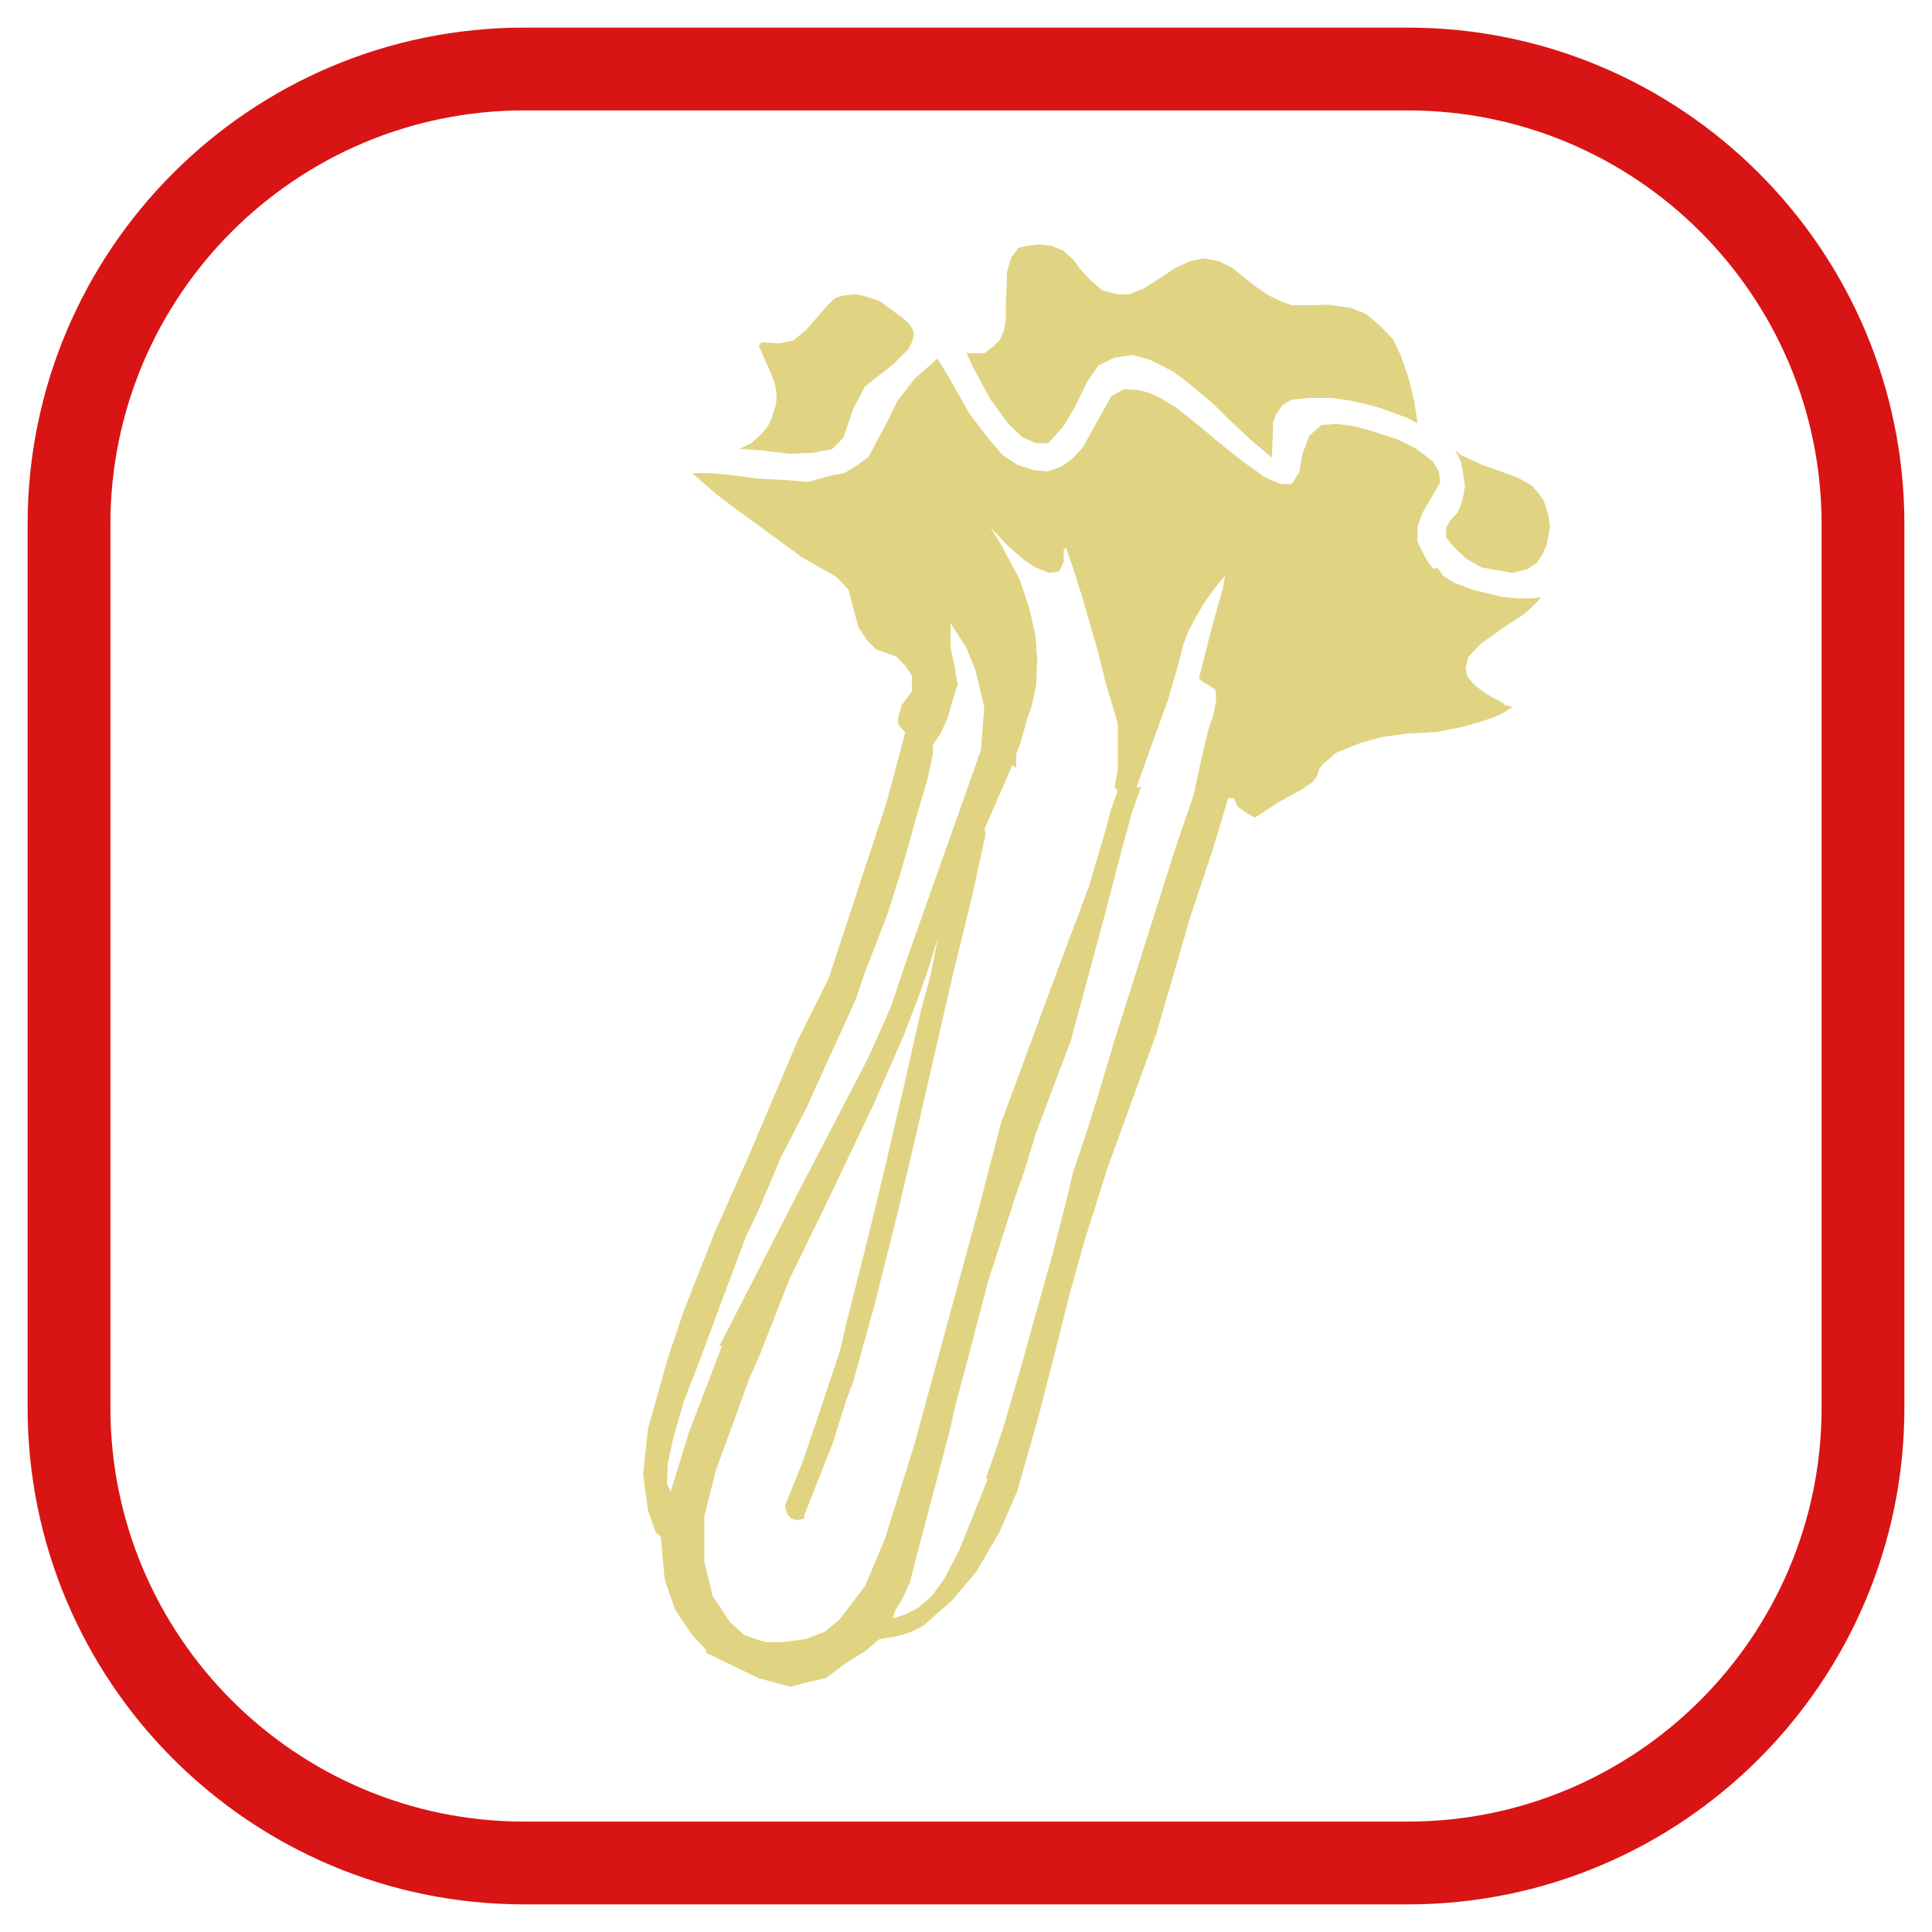 <?xml version="1.0" encoding="UTF-8"?>
<svg id="Capa_1" xmlns="http://www.w3.org/2000/svg" viewBox="0 0 35 35">
  <defs>
    <style>
      .cls-1 {
        fill: #d91414;
      }

      .cls-2 {
        fill: #e0d482;
      }
    </style>
  </defs>
  <path class="cls-1" d="M25.5,2c4.14,0,7.5,3.36,7.5,7.5v16c0,4.14-3.36,7.5-7.5,7.5H9.5c-4.14,0-7.5-3.36-7.5-7.5V9.5c0-4.14,3.36-7.5,7.5-7.5h16M25.5.5H9.5C4.53.5.5,4.53.5,9.5v16c0,4.97,4.03,9,9,9h16c4.97,0,9-4.03,9-9V9.5c0-4.97-4.03-9-9-9h0Z"/>
  <g id="g4042">
    <g>
      <path id="path3262" class="cls-2" d="M28.02,9.86l.06-.31-.03-.22-.08-.25-.1-.15-.13-.14-.25-.14-.64-.23-.39-.18-.1-.09.1.2.04.19.04.26-.04.24-.09.24-.14.15-.07.13v.18s.15.18.15.18l.21.2.28.16.56.1.27-.07.17-.11.1-.15.09-.2Z"/>
      <path id="path4032" class="cls-2" d="M17.53,6.4h.3s.16-.12.16-.12l.12-.12.08-.18.03-.2v-.26s.02-.41.02-.41v-.18s.08-.27.08-.27l.13-.17.17-.04.21-.02.21.02.22.09.18.16.15.2.16.17.22.19.27.07h.22s.25-.1.25-.1l.35-.22.24-.16.26-.12.24-.05.28.05.24.12.41.33.25.17.25.12.18.06h.31s.34-.01.34-.01l.42.06.27.11.25.21.24.25.14.3.15.44.09.38.06.4-.16-.09-.52-.19-.3-.08-.28-.06-.31-.04h-.4s-.31.03-.31.03l-.16.09-.12.17-.06.16v.21s-.02.42-.02.42l-.39-.33-.32-.3-.38-.37-.42-.35-.28-.21-.41-.21-.32-.09-.33.05-.29.14-.19.27-.23.47-.22.37-.27.3h-.22s-.25-.11-.25-.11l-.26-.25-.32-.44-.31-.57-.13-.29Z"/>
      <path id="path3283" class="cls-2" d="M15.28,7.93l.18-.53.21-.4.51-.4.26-.26c.05-.06.09-.15.12-.28-.03-.16-.13-.23-.22-.31l-.41-.3c-.18-.05-.37-.14-.53-.11-.33.03-.3.11-.39.17l-.4.46-.24.2-.26.05-.31-.02s-.09.07-.03.12l.18.41c.09.2.15.4.1.62l-.09.28c-.08.17-.22.28-.35.4l-.21.1.41.03.48.06.45-.02.33-.06.21-.21Z"/>
      <path class="cls-2" d="M27.24,12.74l-.3-.16-.23-.17-.13-.16-.03-.14.05-.21.23-.24.42-.3.34-.22.15-.13.11-.11.07-.08-.17.02h-.25s-.31-.03-.31-.03l-.28-.07-.24-.06-.32-.12-.21-.13s-.11-.2-.14-.13-.2-.24-.2-.24l-.12-.25v-.27s.08-.23.08-.23l.2-.35.13-.22-.02-.19-.11-.19-.32-.24-.32-.16-.43-.14-.36-.1-.31-.04-.28.02-.22.19-.13.35-.05.31-.14.22h-.2s-.28-.12-.28-.12l-.39-.28-.37-.29-.43-.36-.4-.32-.29-.18-.21-.1-.18-.05-.29-.02-.23.13-.16.29-.2.36-.15.27-.18.2-.21.15-.25.09-.24-.02-.31-.1-.27-.18-.29-.34-.31-.41-.21-.37-.15-.27-.16-.26-.06-.09-.4.35-.32.41-.19.39-.18.33-.15.29-.2.15-.24.15-.23.04-.43.12-.37-.03-.53-.03-.54-.07-.38-.03h-.28s.42.37.42.37l.41.31.47.34.68.5.63.36.22.23.18.68.15.23.18.18.35.12.16.16.13.19v.28s-.18.25-.18.25l-.07.22v.13s.13.15.13.15l-.34,1.27-1.05,3.19-.55,1.1-.93,2.19-.58,1.3-.56,1.42-.29.86-.36,1.28-.09.83.09.66.14.39.09.08.07.77.19.55.3.45.26.28v.05s.39.19.39.19l.56.27.58.16.29-.08.35-.08.38-.28.35-.22.23-.2c.25-.06.39-.02.81-.25l.52-.46.44-.52.42-.72.32-.74.37-1.3.32-1.24.25-1,.27-.97.42-1.33.89-2.45.62-2.13.4-1.2.28-.93h.1s.07.15.07.15l.18.13.13.07.07-.04.35-.23.4-.22.23-.15.08-.11.04-.13.06-.08.24-.21.42-.17.42-.12.46-.06.53-.03.46-.09.35-.1.26-.09.16-.08.14-.09-.16-.05ZM13.08,24.38l-.6,1.57-.33,1.07-.07-.15.02-.37.09-.42.2-.7.25-.64.39-1.05.48-1.28.23-.48.41-.97.46-.89.89-1.96.16-.47.41-1.06.27-.85.28-1,.18-.6.1-.47v-.17s.14-.2.14-.2l.13-.29.08-.29.1-.31-.06-.35-.07-.32v-.44s.29.45.29.45l.16.4.09.37.07.3-.06.78-1.31,3.7-.33.97-.42.94-1.28,2.46-1.4,2.73ZM15.65,28.76l-.45.59-.26.21-.33.13-.43.06h-.31s-.39-.13-.39-.13l-.26-.24-.31-.47-.15-.61v-.83s.21-.84.21-.84l.24-.65.35-.97.21-.48.53-1.35.73-1.5.8-1.68.55-1.26.27-.71.11-.31.1-.3.13-.43-.13.67-.17.62-.18.8-.14.62-.38,1.63-.32,1.31-.33,1.3-.12.52-.43,1.29-.26.76-.31.77.04.15.07.08.12.03.12-.03v-.06s.51-1.29.51-1.29l.25-.79.13-.35.38-1.37.41-1.63.35-1.48.64-2.79.37-1.51.24-1.1v-.09s-.02-.02-.02-.02l.51-1.17.07.05v-.1s0-.15,0-.15l.08-.21.12-.43.08-.23.08-.37.02-.47-.03-.42-.11-.5-.18-.54-.21-.39-.14-.26-.18-.29.32.34.3.26.2.13.25.1.18-.03.08-.17v-.22s.04-.04.04-.04l.13.37.17.54.28.97.14.57.22.73v.43s0,.41,0,.41l-.06.33.06.05-.13.37-.1.38-.29.98-.7,1.87-.9,2.44-.38,1.46-.79,2.9-.39,1.43-.54,1.73-.37.88ZM17.9,26.78l-.53,1.32-.27.51-.21.29-.13.12-.12.1-.22.12-.25.08.06-.17.11-.17.15-.33.07-.29.65-2.46.1-.45.22-.82.38-1.45.52-1.61.13-.36.2-.66.28-.75.36-.95.61-2.26.2-.77.11-.42.19-.69.16-.45h-.08s.34-.95.34-.95l.23-.63.19-.66.09-.35.09-.24.15-.28.15-.25.18-.25.18-.22-.03.2-.21.75-.23.91.09.08.05.02.09.06.06.04.02.08v.12s-.04.23-.04.23l-.1.3-.1.42-.09.4-.07.34-.36,1.06-1.1,3.47-.23.78-.22.71-.29.87-.08.35-.26,1.02-.23.82-.34,1.22-.34,1.17-.32.94Z"/>
    </g>
  </g>
</svg>